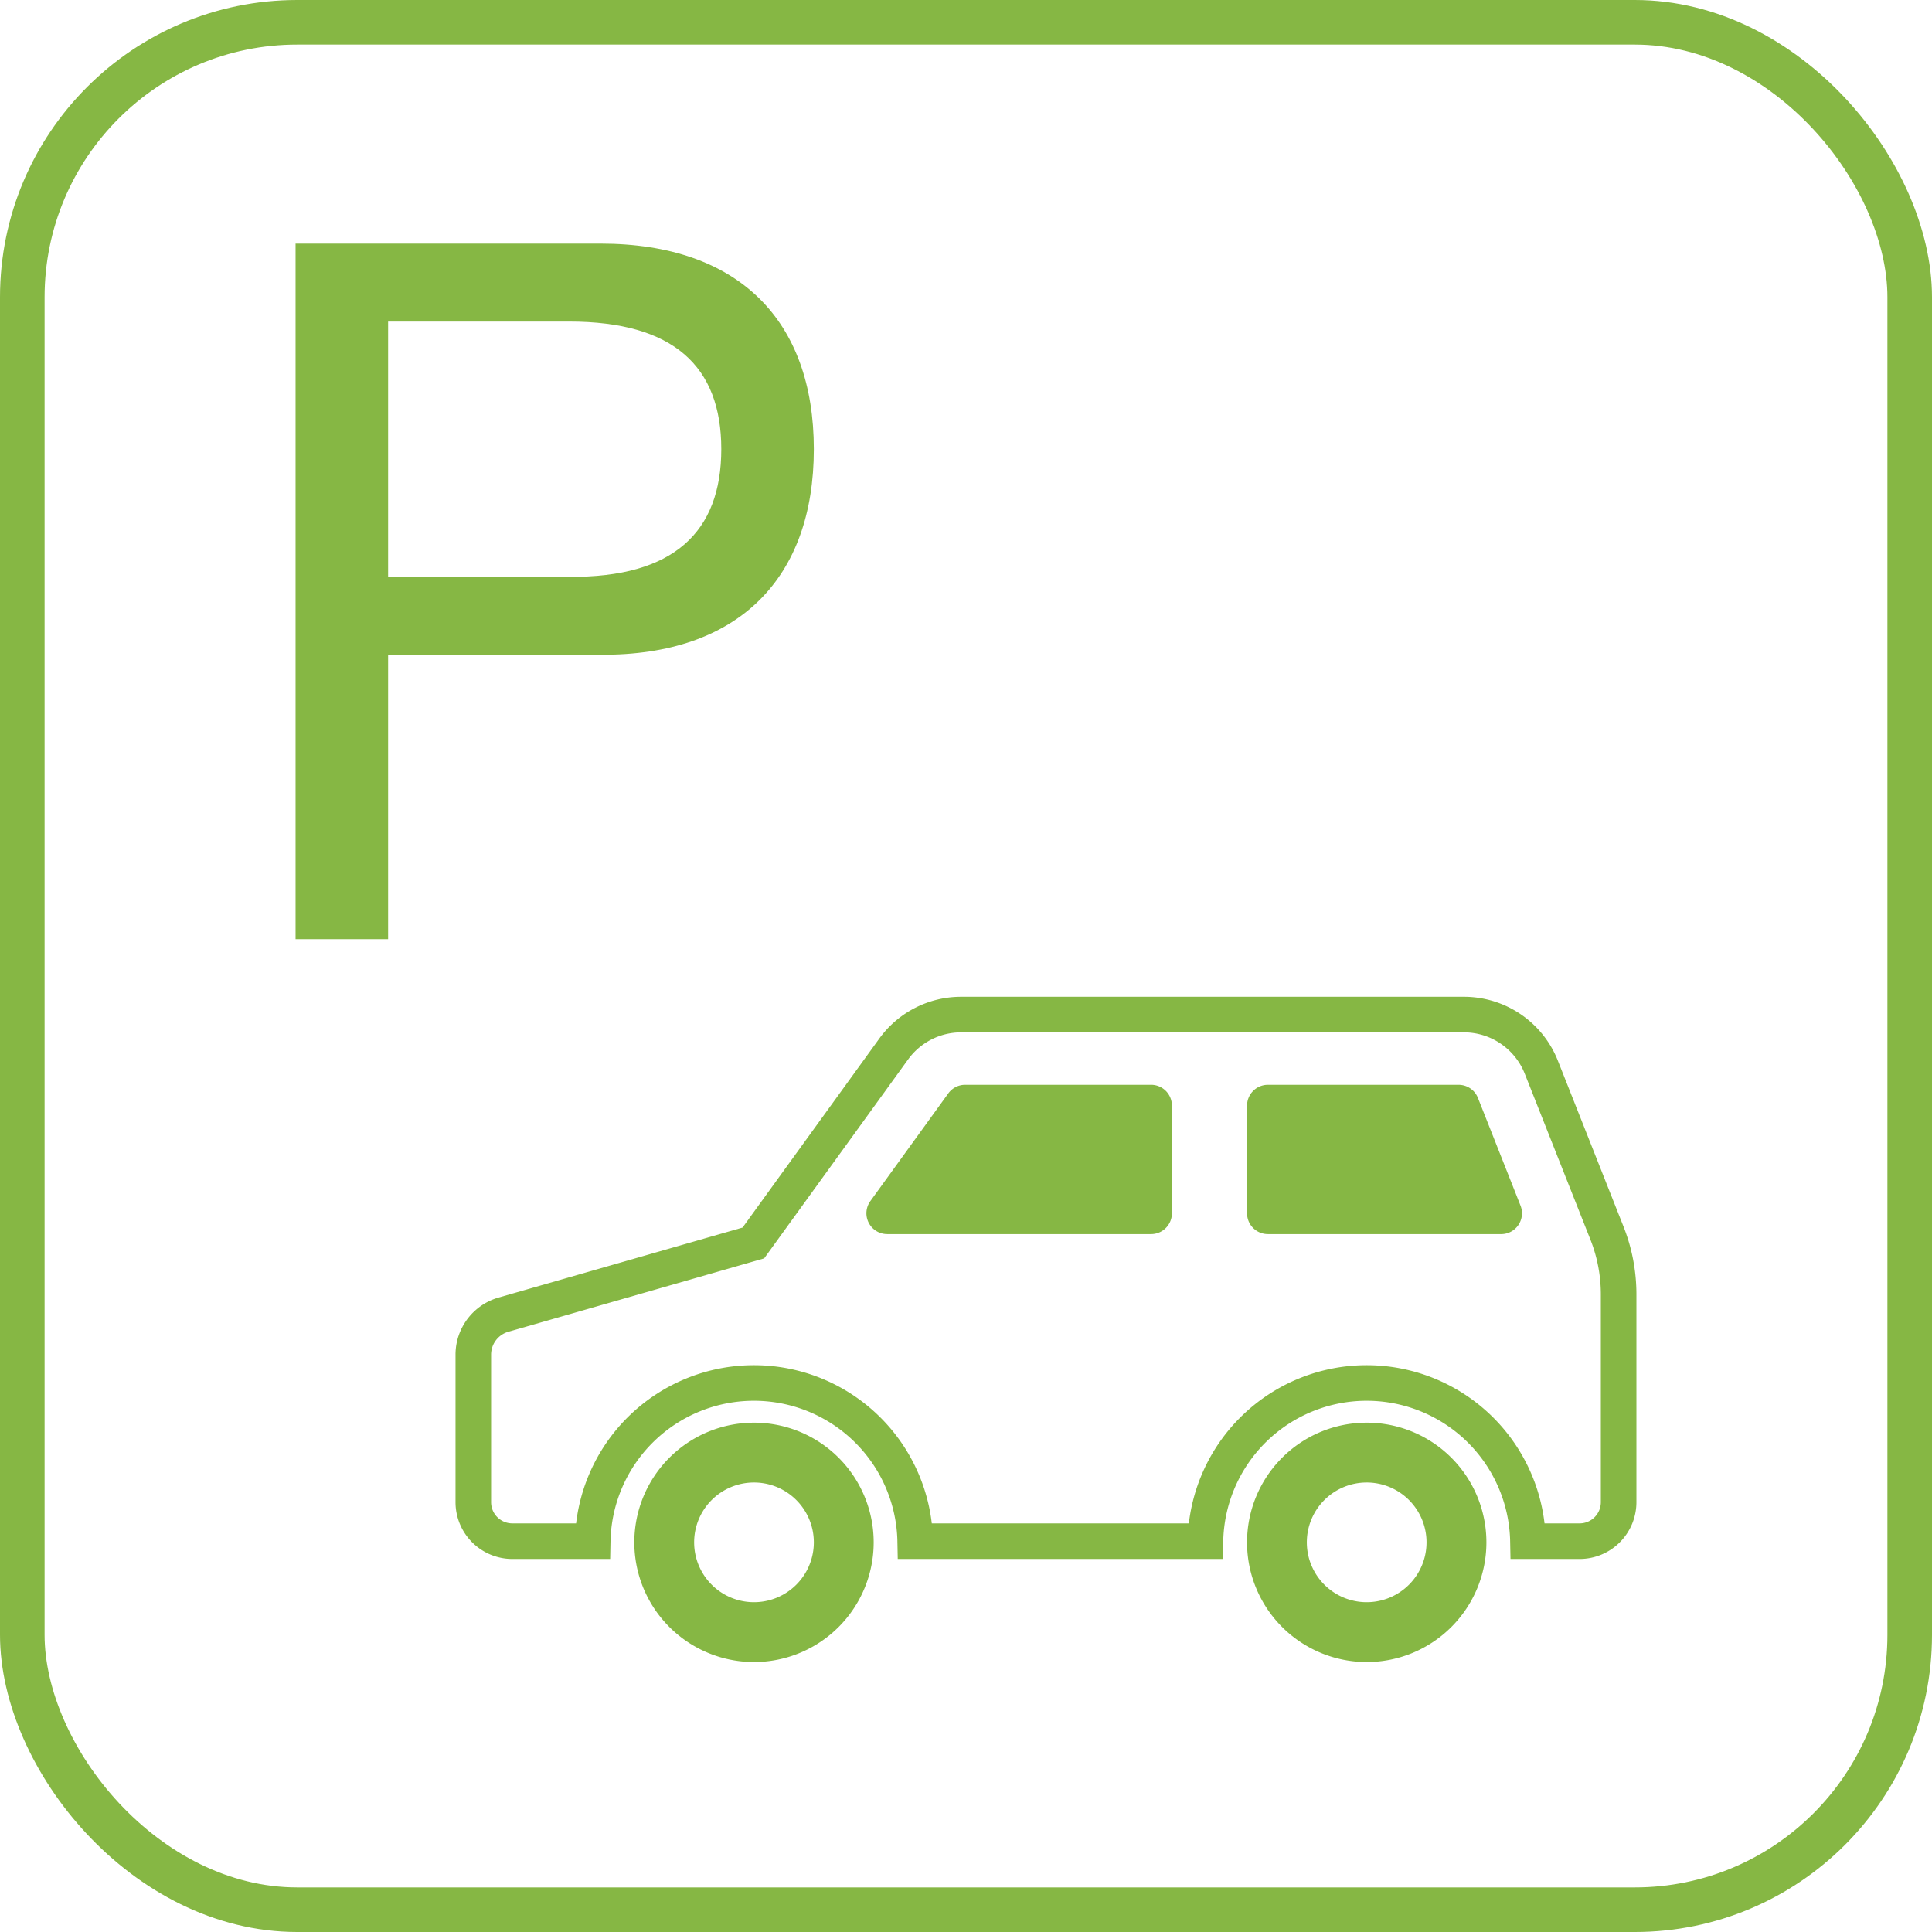 <svg xmlns="http://www.w3.org/2000/svg" xmlns:xlink="http://www.w3.org/1999/xlink" width="130" height="130" viewBox="0 0 130 130"><defs><clipPath id="a"><rect width="90.224" height="95.441" transform="translate(0 0)" fill="none"/></clipPath></defs><g transform="translate(-162 -3424)"><g transform="translate(162 3424)" fill="none" stroke="#86b744" stroke-width="3"><rect width="130" height="130" rx="20" stroke="none"/><rect x="1.5" y="1.5" width="127" height="127" rx="18.5" fill="none"/></g><g transform="translate(181.888 3440.393)"><g clip-path="url(#a)"><path d="M30.846,79.336A8.053,8.053,0,1,0,38.9,87.389a8.052,8.052,0,0,0-8.053-8.053m0,12.079a4.027,4.027,0,1,1,4.026-4.026,4.026,4.026,0,0,1-4.026,4.026" fill="#86b744"/><path d="M72.076,79.336a8.053,8.053,0,1,0,8.053,8.053,8.052,8.052,0,0,0-8.053-8.053m0,12.079A4.027,4.027,0,1,1,76.1,87.389a4.026,4.026,0,0,1-4.026,4.026" fill="#86b744"/><path d="M65.424,66.647h15.7a1.4,1.4,0,0,0,1.3-1.916L79.56,57.486a1.4,1.4,0,0,0-1.3-.885H65.424a1.4,1.4,0,0,0-1.4,1.4v7.245a1.4,1.4,0,0,0,1.4,1.4" fill="#86b744"/><path d="M57.567,56.6H45.055a1.4,1.4,0,0,0-1.135.58l-5.242,7.244a1.4,1.4,0,0,0,1.135,2.222H57.567a1.4,1.4,0,0,0,1.4-1.4V58a1.4,1.4,0,0,0-1.4-1.4" fill="#86b744"/><path d="M78.614,51.875H44.786a5.6,5.6,0,0,0-4.539,2.318l-9.442,13.05L13.989,72.068A2.8,2.8,0,0,0,11.96,74.76v9.923a2.626,2.626,0,0,0,2.626,2.626h5.408a10.852,10.852,0,0,1,21.7,0H61.224a10.852,10.852,0,0,1,21.7,0H86.4a2.626,2.626,0,0,0,2.626-2.626V70.7a11.206,11.206,0,0,0-.787-4.126L83.823,55.415A5.6,5.6,0,0,0,78.614,51.875Z" fill="none" stroke="#86b744" stroke-miterlimit="10" stroke-width="2.394"/><path d="M0,0H20.517c9.308,0,14.356,5.179,14.356,13.831s-5.048,13.9-14.356,13.831H6.227V46.8H0ZM6.227,22.418H18.419c7.015.066,10.227-3.015,10.227-8.587S25.434,5.245,18.419,5.245H6.227Z" fill="#86b744"/></g></g></g></svg>